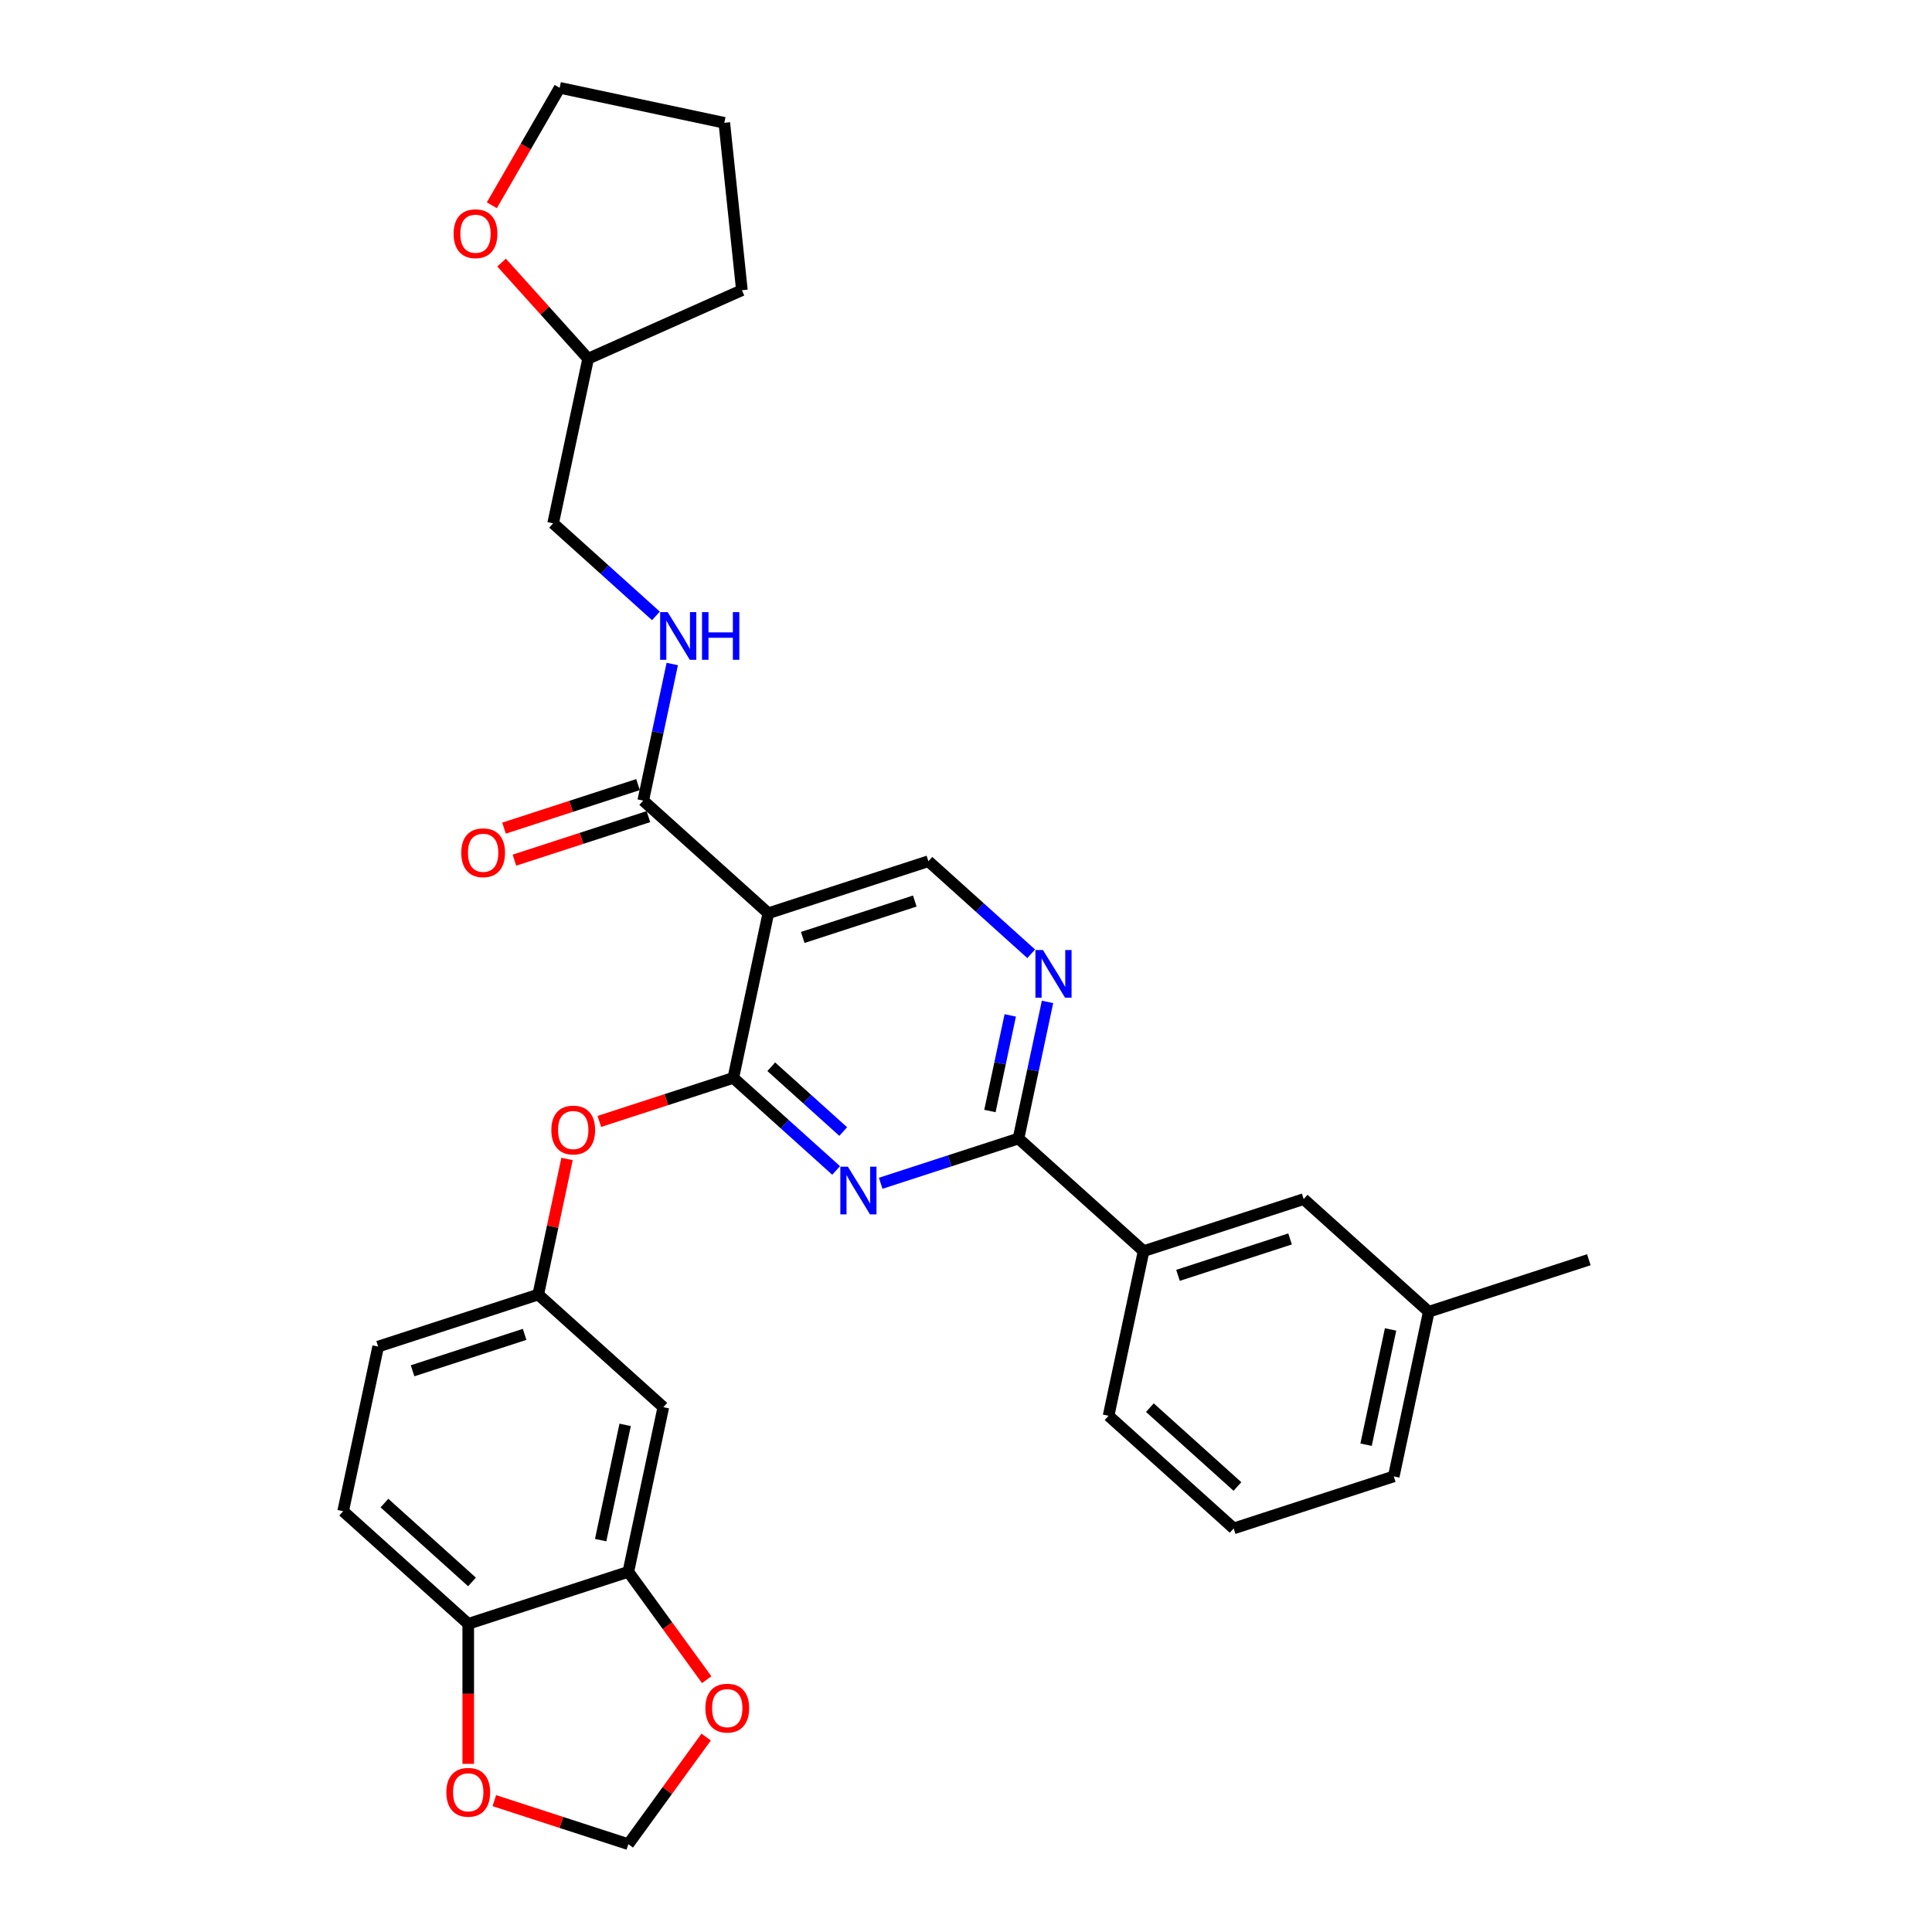 <?xml version='1.0' encoding='iso-8859-1'?>
<svg version='1.1' baseProfile='full'
              xmlns='http://www.w3.org/2000/svg'
                      xmlns:rdkit='http://www.rdkit.org/xml'
                      xmlns:xlink='http://www.w3.org/1999/xlink'
                  xml:space='preserve'
width='1000px' height='1000px' viewBox='0 0 1000 1000'>
<!-- END OF HEADER -->
<rect style='opacity:1.0;fill:#FFFFFF;stroke:none' width='1000' height='1000' x='0' y='0'> </rect>
<path class='bond-0' d='M 330.24,406.107 L 295.562,417.374' style='fill:none;fill-rule:evenodd;stroke:#000000;stroke-width:6px;stroke-linecap:butt;stroke-linejoin:miter;stroke-opacity:1' />
<path class='bond-0' d='M 295.562,417.374 L 260.884,428.642' style='fill:none;fill-rule:evenodd;stroke:#FF0000;stroke-width:6px;stroke-linecap:butt;stroke-linejoin:miter;stroke-opacity:1' />
<path class='bond-0' d='M 335.625,422.679 L 300.947,433.947' style='fill:none;fill-rule:evenodd;stroke:#000000;stroke-width:6px;stroke-linecap:butt;stroke-linejoin:miter;stroke-opacity:1' />
<path class='bond-0' d='M 300.947,433.947 L 266.268,445.214' style='fill:none;fill-rule:evenodd;stroke:#FF0000;stroke-width:6px;stroke-linecap:butt;stroke-linejoin:miter;stroke-opacity:1' />
<path class='bond-1' d='M 332.932,414.393 L 340.447,379.04' style='fill:none;fill-rule:evenodd;stroke:#000000;stroke-width:6px;stroke-linecap:butt;stroke-linejoin:miter;stroke-opacity:1' />
<path class='bond-1' d='M 340.447,379.04 L 347.961,343.687' style='fill:none;fill-rule:evenodd;stroke:#0000FF;stroke-width:6px;stroke-linecap:butt;stroke-linejoin:miter;stroke-opacity:1' />
<path class='bond-2' d='M 332.932,414.393 L 397.679,472.691' style='fill:none;fill-rule:evenodd;stroke:#000000;stroke-width:6px;stroke-linecap:butt;stroke-linejoin:miter;stroke-opacity:1' />
<path class='bond-3' d='M 339.511,318.786 L 312.906,294.83' style='fill:none;fill-rule:evenodd;stroke:#0000FF;stroke-width:6px;stroke-linecap:butt;stroke-linejoin:miter;stroke-opacity:1' />
<path class='bond-3' d='M 312.906,294.83 L 286.3,270.874' style='fill:none;fill-rule:evenodd;stroke:#000000;stroke-width:6px;stroke-linecap:butt;stroke-linejoin:miter;stroke-opacity:1' />
<path class='bond-4' d='M 259.621,135.905 L 282.018,160.779' style='fill:none;fill-rule:evenodd;stroke:#FF0000;stroke-width:6px;stroke-linecap:butt;stroke-linejoin:miter;stroke-opacity:1' />
<path class='bond-4' d='M 282.018,160.779 L 304.415,185.653' style='fill:none;fill-rule:evenodd;stroke:#000000;stroke-width:6px;stroke-linecap:butt;stroke-linejoin:miter;stroke-opacity:1' />
<path class='bond-5' d='M 254.577,106.252 L 272.128,75.853' style='fill:none;fill-rule:evenodd;stroke:#FF0000;stroke-width:6px;stroke-linecap:butt;stroke-linejoin:miter;stroke-opacity:1' />
<path class='bond-5' d='M 272.128,75.853 L 289.679,45.455' style='fill:none;fill-rule:evenodd;stroke:#000000;stroke-width:6px;stroke-linecap:butt;stroke-linejoin:miter;stroke-opacity:1' />
<path class='bond-6' d='M 304.415,185.653 L 286.3,270.874' style='fill:none;fill-rule:evenodd;stroke:#000000;stroke-width:6px;stroke-linecap:butt;stroke-linejoin:miter;stroke-opacity:1' />
<path class='bond-7' d='M 304.415,185.653 L 384.007,150.216' style='fill:none;fill-rule:evenodd;stroke:#000000;stroke-width:6px;stroke-linecap:butt;stroke-linejoin:miter;stroke-opacity:1' />
<path class='bond-8' d='M 177.615,782.2 L 242.361,840.498' style='fill:none;fill-rule:evenodd;stroke:#000000;stroke-width:6px;stroke-linecap:butt;stroke-linejoin:miter;stroke-opacity:1' />
<path class='bond-8' d='M 198.986,777.995 L 244.309,818.804' style='fill:none;fill-rule:evenodd;stroke:#000000;stroke-width:6px;stroke-linecap:butt;stroke-linejoin:miter;stroke-opacity:1' />
<path class='bond-9' d='M 177.615,782.2 L 195.729,696.979' style='fill:none;fill-rule:evenodd;stroke:#000000;stroke-width:6px;stroke-linecap:butt;stroke-linejoin:miter;stroke-opacity:1' />
<path class='bond-10' d='M 527.171,589.287 L 591.918,647.584' style='fill:none;fill-rule:evenodd;stroke:#000000;stroke-width:6px;stroke-linecap:butt;stroke-linejoin:miter;stroke-opacity:1' />
<path class='bond-11' d='M 527.171,589.287 L 534.686,553.934' style='fill:none;fill-rule:evenodd;stroke:#000000;stroke-width:6px;stroke-linecap:butt;stroke-linejoin:miter;stroke-opacity:1' />
<path class='bond-11' d='M 534.686,553.934 L 542.2,518.581' style='fill:none;fill-rule:evenodd;stroke:#0000FF;stroke-width:6px;stroke-linecap:butt;stroke-linejoin:miter;stroke-opacity:1' />
<path class='bond-11' d='M 512.382,575.058 L 517.642,550.311' style='fill:none;fill-rule:evenodd;stroke:#000000;stroke-width:6px;stroke-linecap:butt;stroke-linejoin:miter;stroke-opacity:1' />
<path class='bond-11' d='M 517.642,550.311 L 522.902,525.564' style='fill:none;fill-rule:evenodd;stroke:#0000FF;stroke-width:6px;stroke-linecap:butt;stroke-linejoin:miter;stroke-opacity:1' />
<path class='bond-12' d='M 527.171,589.287 L 491.509,600.874' style='fill:none;fill-rule:evenodd;stroke:#000000;stroke-width:6px;stroke-linecap:butt;stroke-linejoin:miter;stroke-opacity:1' />
<path class='bond-12' d='M 491.509,600.874 L 455.846,612.462' style='fill:none;fill-rule:evenodd;stroke:#0000FF;stroke-width:6px;stroke-linecap:butt;stroke-linejoin:miter;stroke-opacity:1' />
<path class='bond-13' d='M 533.75,493.679 L 507.145,469.723' style='fill:none;fill-rule:evenodd;stroke:#0000FF;stroke-width:6px;stroke-linecap:butt;stroke-linejoin:miter;stroke-opacity:1' />
<path class='bond-13' d='M 507.145,469.723 L 480.539,445.768' style='fill:none;fill-rule:evenodd;stroke:#000000;stroke-width:6px;stroke-linecap:butt;stroke-linejoin:miter;stroke-opacity:1' />
<path class='bond-14' d='M 480.539,445.768 L 397.679,472.691' style='fill:none;fill-rule:evenodd;stroke:#000000;stroke-width:6px;stroke-linecap:butt;stroke-linejoin:miter;stroke-opacity:1' />
<path class='bond-14' d='M 473.495,466.378 L 415.492,485.224' style='fill:none;fill-rule:evenodd;stroke:#000000;stroke-width:6px;stroke-linecap:butt;stroke-linejoin:miter;stroke-opacity:1' />
<path class='bond-15' d='M 397.679,472.691 L 379.564,557.912' style='fill:none;fill-rule:evenodd;stroke:#000000;stroke-width:6px;stroke-linecap:butt;stroke-linejoin:miter;stroke-opacity:1' />
<path class='bond-16' d='M 379.564,557.912 L 406.17,581.867' style='fill:none;fill-rule:evenodd;stroke:#000000;stroke-width:6px;stroke-linecap:butt;stroke-linejoin:miter;stroke-opacity:1' />
<path class='bond-16' d='M 406.17,581.867 L 432.775,605.823' style='fill:none;fill-rule:evenodd;stroke:#0000FF;stroke-width:6px;stroke-linecap:butt;stroke-linejoin:miter;stroke-opacity:1' />
<path class='bond-16' d='M 399.206,552.149 L 417.83,568.918' style='fill:none;fill-rule:evenodd;stroke:#000000;stroke-width:6px;stroke-linecap:butt;stroke-linejoin:miter;stroke-opacity:1' />
<path class='bond-16' d='M 417.83,568.918 L 436.453,585.687' style='fill:none;fill-rule:evenodd;stroke:#0000FF;stroke-width:6px;stroke-linecap:butt;stroke-linejoin:miter;stroke-opacity:1' />
<path class='bond-17' d='M 379.564,557.912 L 344.886,569.179' style='fill:none;fill-rule:evenodd;stroke:#000000;stroke-width:6px;stroke-linecap:butt;stroke-linejoin:miter;stroke-opacity:1' />
<path class='bond-17' d='M 344.886,569.179 L 310.208,580.447' style='fill:none;fill-rule:evenodd;stroke:#FF0000;stroke-width:6px;stroke-linecap:butt;stroke-linejoin:miter;stroke-opacity:1' />
<path class='bond-18' d='M 293.507,599.873 L 286.048,634.964' style='fill:none;fill-rule:evenodd;stroke:#FF0000;stroke-width:6px;stroke-linecap:butt;stroke-linejoin:miter;stroke-opacity:1' />
<path class='bond-18' d='M 286.048,634.964 L 278.59,670.056' style='fill:none;fill-rule:evenodd;stroke:#000000;stroke-width:6px;stroke-linecap:butt;stroke-linejoin:miter;stroke-opacity:1' />
<path class='bond-19' d='M 195.729,696.979 L 278.59,670.056' style='fill:none;fill-rule:evenodd;stroke:#000000;stroke-width:6px;stroke-linecap:butt;stroke-linejoin:miter;stroke-opacity:1' />
<path class='bond-19' d='M 213.543,709.512 L 271.545,690.666' style='fill:none;fill-rule:evenodd;stroke:#000000;stroke-width:6px;stroke-linecap:butt;stroke-linejoin:miter;stroke-opacity:1' />
<path class='bond-20' d='M 278.59,670.056 L 343.336,728.354' style='fill:none;fill-rule:evenodd;stroke:#000000;stroke-width:6px;stroke-linecap:butt;stroke-linejoin:miter;stroke-opacity:1' />
<path class='bond-21' d='M 739.525,678.959 L 721.41,764.18' style='fill:none;fill-rule:evenodd;stroke:#000000;stroke-width:6px;stroke-linecap:butt;stroke-linejoin:miter;stroke-opacity:1' />
<path class='bond-21' d='M 719.763,688.12 L 707.083,747.774' style='fill:none;fill-rule:evenodd;stroke:#000000;stroke-width:6px;stroke-linecap:butt;stroke-linejoin:miter;stroke-opacity:1' />
<path class='bond-22' d='M 739.525,678.959 L 674.778,620.661' style='fill:none;fill-rule:evenodd;stroke:#000000;stroke-width:6px;stroke-linecap:butt;stroke-linejoin:miter;stroke-opacity:1' />
<path class='bond-23' d='M 739.525,678.959 L 822.385,652.036' style='fill:none;fill-rule:evenodd;stroke:#000000;stroke-width:6px;stroke-linecap:butt;stroke-linejoin:miter;stroke-opacity:1' />
<path class='bond-24' d='M 721.41,764.18 L 638.55,791.103' style='fill:none;fill-rule:evenodd;stroke:#000000;stroke-width:6px;stroke-linecap:butt;stroke-linejoin:miter;stroke-opacity:1' />
<path class='bond-25' d='M 638.55,791.103 L 573.803,732.805' style='fill:none;fill-rule:evenodd;stroke:#000000;stroke-width:6px;stroke-linecap:butt;stroke-linejoin:miter;stroke-opacity:1' />
<path class='bond-25' d='M 640.497,769.409 L 595.175,728.601' style='fill:none;fill-rule:evenodd;stroke:#000000;stroke-width:6px;stroke-linecap:butt;stroke-linejoin:miter;stroke-opacity:1' />
<path class='bond-26' d='M 573.803,732.805 L 591.918,647.584' style='fill:none;fill-rule:evenodd;stroke:#000000;stroke-width:6px;stroke-linecap:butt;stroke-linejoin:miter;stroke-opacity:1' />
<path class='bond-27' d='M 591.918,647.584 L 674.778,620.661' style='fill:none;fill-rule:evenodd;stroke:#000000;stroke-width:6px;stroke-linecap:butt;stroke-linejoin:miter;stroke-opacity:1' />
<path class='bond-27' d='M 609.731,660.118 L 667.734,641.272' style='fill:none;fill-rule:evenodd;stroke:#000000;stroke-width:6px;stroke-linecap:butt;stroke-linejoin:miter;stroke-opacity:1' />
<path class='bond-28' d='M 343.336,728.354 L 325.222,813.575' style='fill:none;fill-rule:evenodd;stroke:#000000;stroke-width:6px;stroke-linecap:butt;stroke-linejoin:miter;stroke-opacity:1' />
<path class='bond-28' d='M 323.575,737.514 L 310.895,797.169' style='fill:none;fill-rule:evenodd;stroke:#000000;stroke-width:6px;stroke-linecap:butt;stroke-linejoin:miter;stroke-opacity:1' />
<path class='bond-29' d='M 242.361,840.498 L 325.222,813.575' style='fill:none;fill-rule:evenodd;stroke:#000000;stroke-width:6px;stroke-linecap:butt;stroke-linejoin:miter;stroke-opacity:1' />
<path class='bond-30' d='M 242.361,840.498 L 242.361,876.733' style='fill:none;fill-rule:evenodd;stroke:#000000;stroke-width:6px;stroke-linecap:butt;stroke-linejoin:miter;stroke-opacity:1' />
<path class='bond-30' d='M 242.361,876.733 L 242.361,912.968' style='fill:none;fill-rule:evenodd;stroke:#FF0000;stroke-width:6px;stroke-linecap:butt;stroke-linejoin:miter;stroke-opacity:1' />
<path class='bond-31' d='M 325.222,813.575 L 345.503,841.49' style='fill:none;fill-rule:evenodd;stroke:#000000;stroke-width:6px;stroke-linecap:butt;stroke-linejoin:miter;stroke-opacity:1' />
<path class='bond-31' d='M 345.503,841.49 L 365.785,869.406' style='fill:none;fill-rule:evenodd;stroke:#FF0000;stroke-width:6px;stroke-linecap:butt;stroke-linejoin:miter;stroke-opacity:1' />
<path class='bond-32' d='M 365.507,899.098 L 345.364,926.822' style='fill:none;fill-rule:evenodd;stroke:#FF0000;stroke-width:6px;stroke-linecap:butt;stroke-linejoin:miter;stroke-opacity:1' />
<path class='bond-32' d='M 345.364,926.822 L 325.222,954.545' style='fill:none;fill-rule:evenodd;stroke:#000000;stroke-width:6px;stroke-linecap:butt;stroke-linejoin:miter;stroke-opacity:1' />
<path class='bond-33' d='M 325.222,954.545 L 290.543,943.278' style='fill:none;fill-rule:evenodd;stroke:#000000;stroke-width:6px;stroke-linecap:butt;stroke-linejoin:miter;stroke-opacity:1' />
<path class='bond-33' d='M 290.543,943.278 L 255.865,932.01' style='fill:none;fill-rule:evenodd;stroke:#FF0000;stroke-width:6px;stroke-linecap:butt;stroke-linejoin:miter;stroke-opacity:1' />
<path class='bond-34' d='M 289.679,45.455 L 374.9,63.569' style='fill:none;fill-rule:evenodd;stroke:#000000;stroke-width:6px;stroke-linecap:butt;stroke-linejoin:miter;stroke-opacity:1' />
<path class='bond-35' d='M 384.007,150.216 L 374.9,63.569' style='fill:none;fill-rule:evenodd;stroke:#000000;stroke-width:6px;stroke-linecap:butt;stroke-linejoin:miter;stroke-opacity:1' />
<path  class='atom-1' d='M 238.745 441.386
Q 238.745 435.461, 241.673 432.15
Q 244.6 428.84, 250.072 428.84
Q 255.543 428.84, 258.471 432.15
Q 261.398 435.461, 261.398 441.386
Q 261.398 447.38, 258.436 450.795
Q 255.473 454.176, 250.072 454.176
Q 244.635 454.176, 241.673 450.795
Q 238.745 447.415, 238.745 441.386
M 250.072 451.388
Q 253.836 451.388, 255.857 448.878
Q 257.913 446.334, 257.913 441.386
Q 257.913 436.542, 255.857 434.102
Q 253.836 431.628, 250.072 431.628
Q 246.308 431.628, 244.252 434.067
Q 242.23 436.507, 242.23 441.386
Q 242.23 446.369, 244.252 448.878
Q 246.308 451.388, 250.072 451.388
' fill='#FF0000'/>
<path  class='atom-2' d='M 345.593 316.835
L 353.678 329.904
Q 354.479 331.193, 355.769 333.528
Q 357.058 335.863, 357.128 336.003
L 357.128 316.835
L 360.404 316.835
L 360.404 341.509
L 357.023 341.509
L 348.346 327.22
Q 347.335 325.548, 346.255 323.631
Q 345.209 321.714, 344.896 321.122
L 344.896 341.509
L 341.689 341.509
L 341.689 316.835
L 345.593 316.835
' fill='#0000FF'/>
<path  class='atom-2' d='M 363.366 316.835
L 366.712 316.835
L 366.712 327.325
L 379.327 327.325
L 379.327 316.835
L 382.673 316.835
L 382.673 341.509
L 379.327 341.509
L 379.327 330.113
L 366.712 330.113
L 366.712 341.509
L 363.366 341.509
L 363.366 316.835
' fill='#0000FF'/>
<path  class='atom-3' d='M 234.79 120.977
Q 234.79 115.052, 237.718 111.741
Q 240.645 108.431, 246.117 108.431
Q 251.588 108.431, 254.515 111.741
Q 257.443 115.052, 257.443 120.977
Q 257.443 126.971, 254.481 130.386
Q 251.518 133.766, 246.117 133.766
Q 240.68 133.766, 237.718 130.386
Q 234.79 127.006, 234.79 120.977
M 246.117 130.978
Q 249.88 130.978, 251.902 128.469
Q 253.958 125.925, 253.958 120.977
Q 253.958 116.132, 251.902 113.693
Q 249.88 111.219, 246.117 111.219
Q 242.353 111.219, 240.297 113.658
Q 238.275 116.098, 238.275 120.977
Q 238.275 125.96, 240.297 128.469
Q 242.353 130.978, 246.117 130.978
' fill='#FF0000'/>
<path  class='atom-7' d='M 539.832 491.729
L 547.917 504.798
Q 548.718 506.087, 550.008 508.422
Q 551.297 510.757, 551.367 510.896
L 551.367 491.729
L 554.643 491.729
L 554.643 516.403
L 551.262 516.403
L 542.585 502.114
Q 541.574 500.441, 540.494 498.525
Q 539.448 496.608, 539.135 496.015
L 539.135 516.403
L 535.928 516.403
L 535.928 491.729
L 539.832 491.729
' fill='#0000FF'/>
<path  class='atom-11' d='M 438.857 603.873
L 446.942 616.941
Q 447.743 618.231, 449.033 620.566
Q 450.322 622.901, 450.392 623.04
L 450.392 603.873
L 453.668 603.873
L 453.668 628.547
L 450.288 628.547
L 441.61 614.258
Q 440.599 612.585, 439.519 610.668
Q 438.473 608.752, 438.16 608.159
L 438.16 628.547
L 434.954 628.547
L 434.954 603.873
L 438.857 603.873
' fill='#0000FF'/>
<path  class='atom-12' d='M 285.378 584.905
Q 285.378 578.98, 288.305 575.669
Q 291.232 572.359, 296.704 572.359
Q 302.175 572.359, 305.103 575.669
Q 308.03 578.98, 308.03 584.905
Q 308.03 590.899, 305.068 594.314
Q 302.106 597.694, 296.704 597.694
Q 291.267 597.694, 288.305 594.314
Q 285.378 590.934, 285.378 584.905
M 296.704 594.906
Q 300.468 594.906, 302.489 592.397
Q 304.545 589.853, 304.545 584.905
Q 304.545 580.06, 302.489 577.621
Q 300.468 575.147, 296.704 575.147
Q 292.94 575.147, 290.884 577.586
Q 288.863 580.026, 288.863 584.905
Q 288.863 589.888, 290.884 592.397
Q 292.94 594.906, 296.704 594.906
' fill='#FF0000'/>
<path  class='atom-25' d='M 365.106 884.13
Q 365.106 878.205, 368.033 874.894
Q 370.961 871.584, 376.432 871.584
Q 381.904 871.584, 384.831 874.894
Q 387.759 878.205, 387.759 884.13
Q 387.759 890.124, 384.796 893.539
Q 381.834 896.92, 376.432 896.92
Q 370.996 896.92, 368.033 893.539
Q 365.106 890.159, 365.106 884.13
M 376.432 894.132
Q 380.196 894.132, 382.217 891.622
Q 384.274 889.078, 384.274 884.13
Q 384.274 879.286, 382.217 876.846
Q 380.196 874.372, 376.432 874.372
Q 372.669 874.372, 370.612 876.811
Q 368.591 879.251, 368.591 884.13
Q 368.591 889.113, 370.612 891.622
Q 372.669 894.132, 376.432 894.132
' fill='#FF0000'/>
<path  class='atom-27' d='M 231.035 927.692
Q 231.035 921.768, 233.962 918.457
Q 236.89 915.146, 242.361 915.146
Q 247.832 915.146, 250.76 918.457
Q 253.687 921.768, 253.687 927.692
Q 253.687 933.686, 250.725 937.102
Q 247.763 940.482, 242.361 940.482
Q 236.924 940.482, 233.962 937.102
Q 231.035 933.721, 231.035 927.692
M 242.361 937.694
Q 246.125 937.694, 248.146 935.185
Q 250.202 932.641, 250.202 927.692
Q 250.202 922.848, 248.146 920.408
Q 246.125 917.934, 242.361 917.934
Q 238.597 917.934, 236.541 920.374
Q 234.52 922.813, 234.52 927.692
Q 234.52 932.676, 236.541 935.185
Q 238.597 937.694, 242.361 937.694
' fill='#FF0000'/>
</svg>
